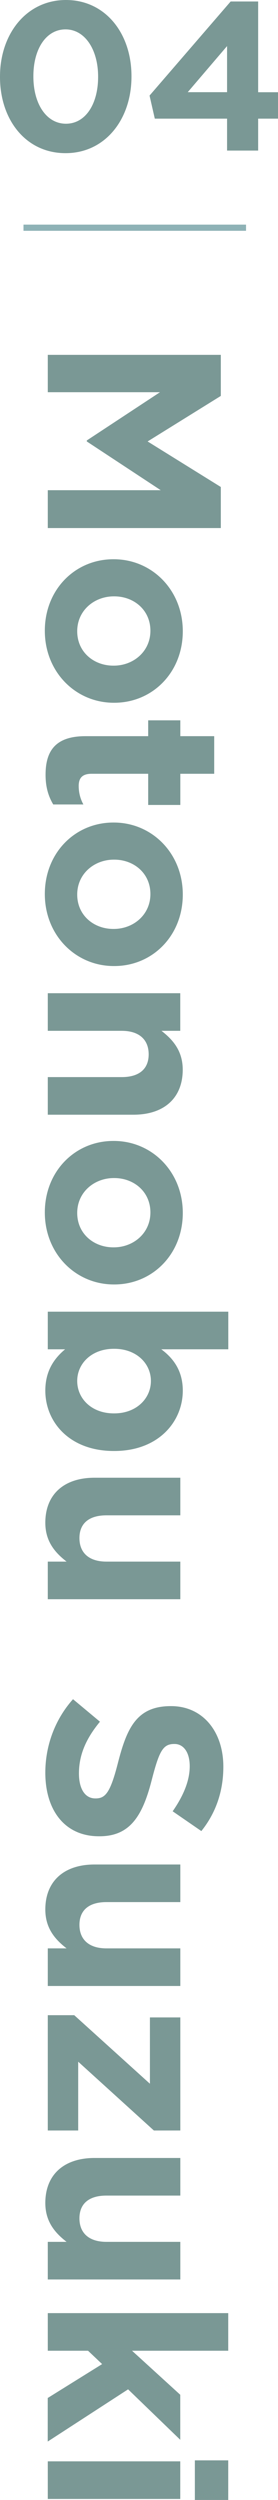 <?xml version="1.0" encoding="UTF-8"?><svg xmlns="http://www.w3.org/2000/svg" viewBox="0 0 44.97 404.11"><defs><style>.d{fill:#7a9895;}.e{fill:none;stroke:#8eb2b6;stroke-miterlimit:10;}</style></defs><g id="a"/><g id="b"><g id="c"><g><g><path class="d" d="M0,12.45v-.07C0,5.44,4.31,0,10.67,0s10.6,5.37,10.6,12.31v.07c0,6.94-4.27,12.38-10.67,12.38S0,19.39,0,12.45Zm15.87,0v-.07c0-4.34-2.12-7.63-5.27-7.63s-5.2,3.18-5.2,7.56v.07c0,4.38,2.09,7.62,5.27,7.62s5.2-3.21,5.2-7.56Z"/><path class="d" d="M36.73,19.18h-11.69l-.85-3.73L37.31,.24h4.45V14.91h3.21v4.27h-3.21v5.16h-5.03v-5.16Zm0-4.27V7.45l-6.36,7.45h6.36Z"/></g><g><path class="d" d="M35.72,57.36v6.64l-11.84,7.36,11.84,7.36v6.64H7.73v-6.12H26l-11.96-7.88v-.16l11.84-7.8H7.73v-6.04h28Z"/><path class="d" d="M18.33,90.4h.08c6.16,0,11.16,4.96,11.16,11.64s-4.92,11.56-11.08,11.56h-.08c-6.16,0-11.16-4.96-11.16-11.64s4.92-11.56,11.08-11.56Zm0,17.2h.08c3.16,0,5.92-2.28,5.92-5.64s-2.68-5.56-5.84-5.56h-.08c-3.16,0-5.92,2.28-5.92,5.64s2.68,5.56,5.84,5.56Z"/><path class="d" d="M13.81,119h10.16v-2.56h5.2v2.56h5.48v6.08h-5.48v5.04h-5.2v-5.04H14.81c-1.4,0-2.08,.6-2.08,1.96,0,1.12,.28,2.12,.76,3h-4.88c-.76-1.28-1.24-2.76-1.24-4.8,0-3.72,1.48-6.24,6.44-6.24Z"/><path class="d" d="M18.33,132.96h.08c6.16,0,11.16,4.96,11.16,11.64s-4.92,11.56-11.08,11.56h-.08c-6.16,0-11.16-4.96-11.16-11.64s4.92-11.56,11.08-11.56Zm0,17.2h.08c3.16,0,5.92-2.28,5.92-5.64s-2.68-5.56-5.84-5.56h-.08c-3.16,0-5.92,2.28-5.92,5.64s2.68,5.56,5.84,5.56Z"/><path class="d" d="M29.16,160.55v6.08h-3.04c1.8,1.4,3.44,3.2,3.44,6.28,0,4.6-3.04,7.28-7.96,7.28H7.73v-6.08h11.96c2.88,0,4.36-1.36,4.36-3.68s-1.48-3.8-4.36-3.8H7.73v-6.08H29.16Z"/><path class="d" d="M18.33,184.43h.08c6.16,0,11.16,4.96,11.16,11.64s-4.92,11.56-11.08,11.56h-.08c-6.16,0-11.16-4.96-11.16-11.64s4.92-11.56,11.08-11.56Zm0,17.2h.08c3.16,0,5.92-2.28,5.92-5.64s-2.68-5.56-5.84-5.56h-.08c-3.16,0-5.92,2.28-5.92,5.64s2.68,5.56,5.84,5.56Z"/><path class="d" d="M10.53,218.11h-2.8v-6.08h29.2v6.08h-10.84c2,1.48,3.48,3.52,3.48,6.68,0,5-3.92,9.76-11.08,9.76h-.08c-7.16,0-11.08-4.68-11.08-9.76,0-3.24,1.48-5.24,3.2-6.68Zm7.88,10.36h.08c3.56,0,5.92-2.4,5.92-5.24s-2.36-5.2-5.92-5.2h-.08c-3.56,0-5.92,2.36-5.92,5.2s2.32,5.24,5.92,5.24Z"/><path class="d" d="M15.29,238.87h13.88v6.08h-11.96c-2.88,0-4.36,1.36-4.36,3.68s1.48,3.8,4.36,3.8h11.96v6.08H7.73v-6.08h3.04c-1.8-1.4-3.44-3.2-3.44-6.28,0-4.6,3.04-7.28,7.96-7.28Z"/><path class="d" d="M11.81,274.67l4.36,3.64c-2.08,2.52-3.4,5.16-3.4,8.36,0,2.52,1,4.04,2.64,4.04h.08c1.56,0,2.36-.96,3.56-5.64,1.44-5.64,3-9.28,8.56-9.28h.08c5.08,0,8.44,4.08,8.44,9.8,0,4.08-1.28,7.56-3.56,10.4l-4.64-3.2c1.72-2.48,2.76-4.92,2.76-7.28s-1.08-3.6-2.44-3.6h-.08c-1.84,0-2.44,1.2-3.68,6.04-1.48,5.68-3.52,8.88-8.4,8.88h-.08c-5.56,0-8.68-4.24-8.68-10.28,0-4.24,1.48-8.52,4.48-11.88Z"/><path class="d" d="M15.29,301.39h13.88v6.08h-11.96c-2.88,0-4.36,1.36-4.36,3.68s1.48,3.8,4.36,3.8h11.96v6.08H7.73v-6.08h3.04c-1.8-1.4-3.44-3.2-3.44-6.28,0-4.6,3.04-7.28,7.96-7.28Z"/><path class="d" d="M12.01,325.75l12.24,11.08v-10.72h4.92v18.28h-4.28l-12.24-11.12v11.12H7.73v-18.64h4.28Z"/><path class="d" d="M15.29,348.83h13.88v6.08h-11.96c-2.88,0-4.36,1.36-4.36,3.68s1.48,3.8,4.36,3.8h11.96v6.08H7.73v-6.08h3.04c-1.8-1.4-3.44-3.2-3.44-6.28,0-4.6,3.04-7.28,7.96-7.28Z"/><path class="d" d="M36.92,373.91v6.08h-15.56l7.8,7.12v7.28l-8.44-8.16-13,8.44v-7.04l8.8-5.48-2.28-2.16H7.73v-6.08h29.2Z"/><path class="d" d="M29.16,397.87v6.08H7.73v-6.08H29.16Zm7.76-.16v6.4h-5.4v-6.4h5.4Z"/></g><line class="e" x1="3.8" y1="36.81" x2="39.8" y2="36.81"/></g></g></g></svg>